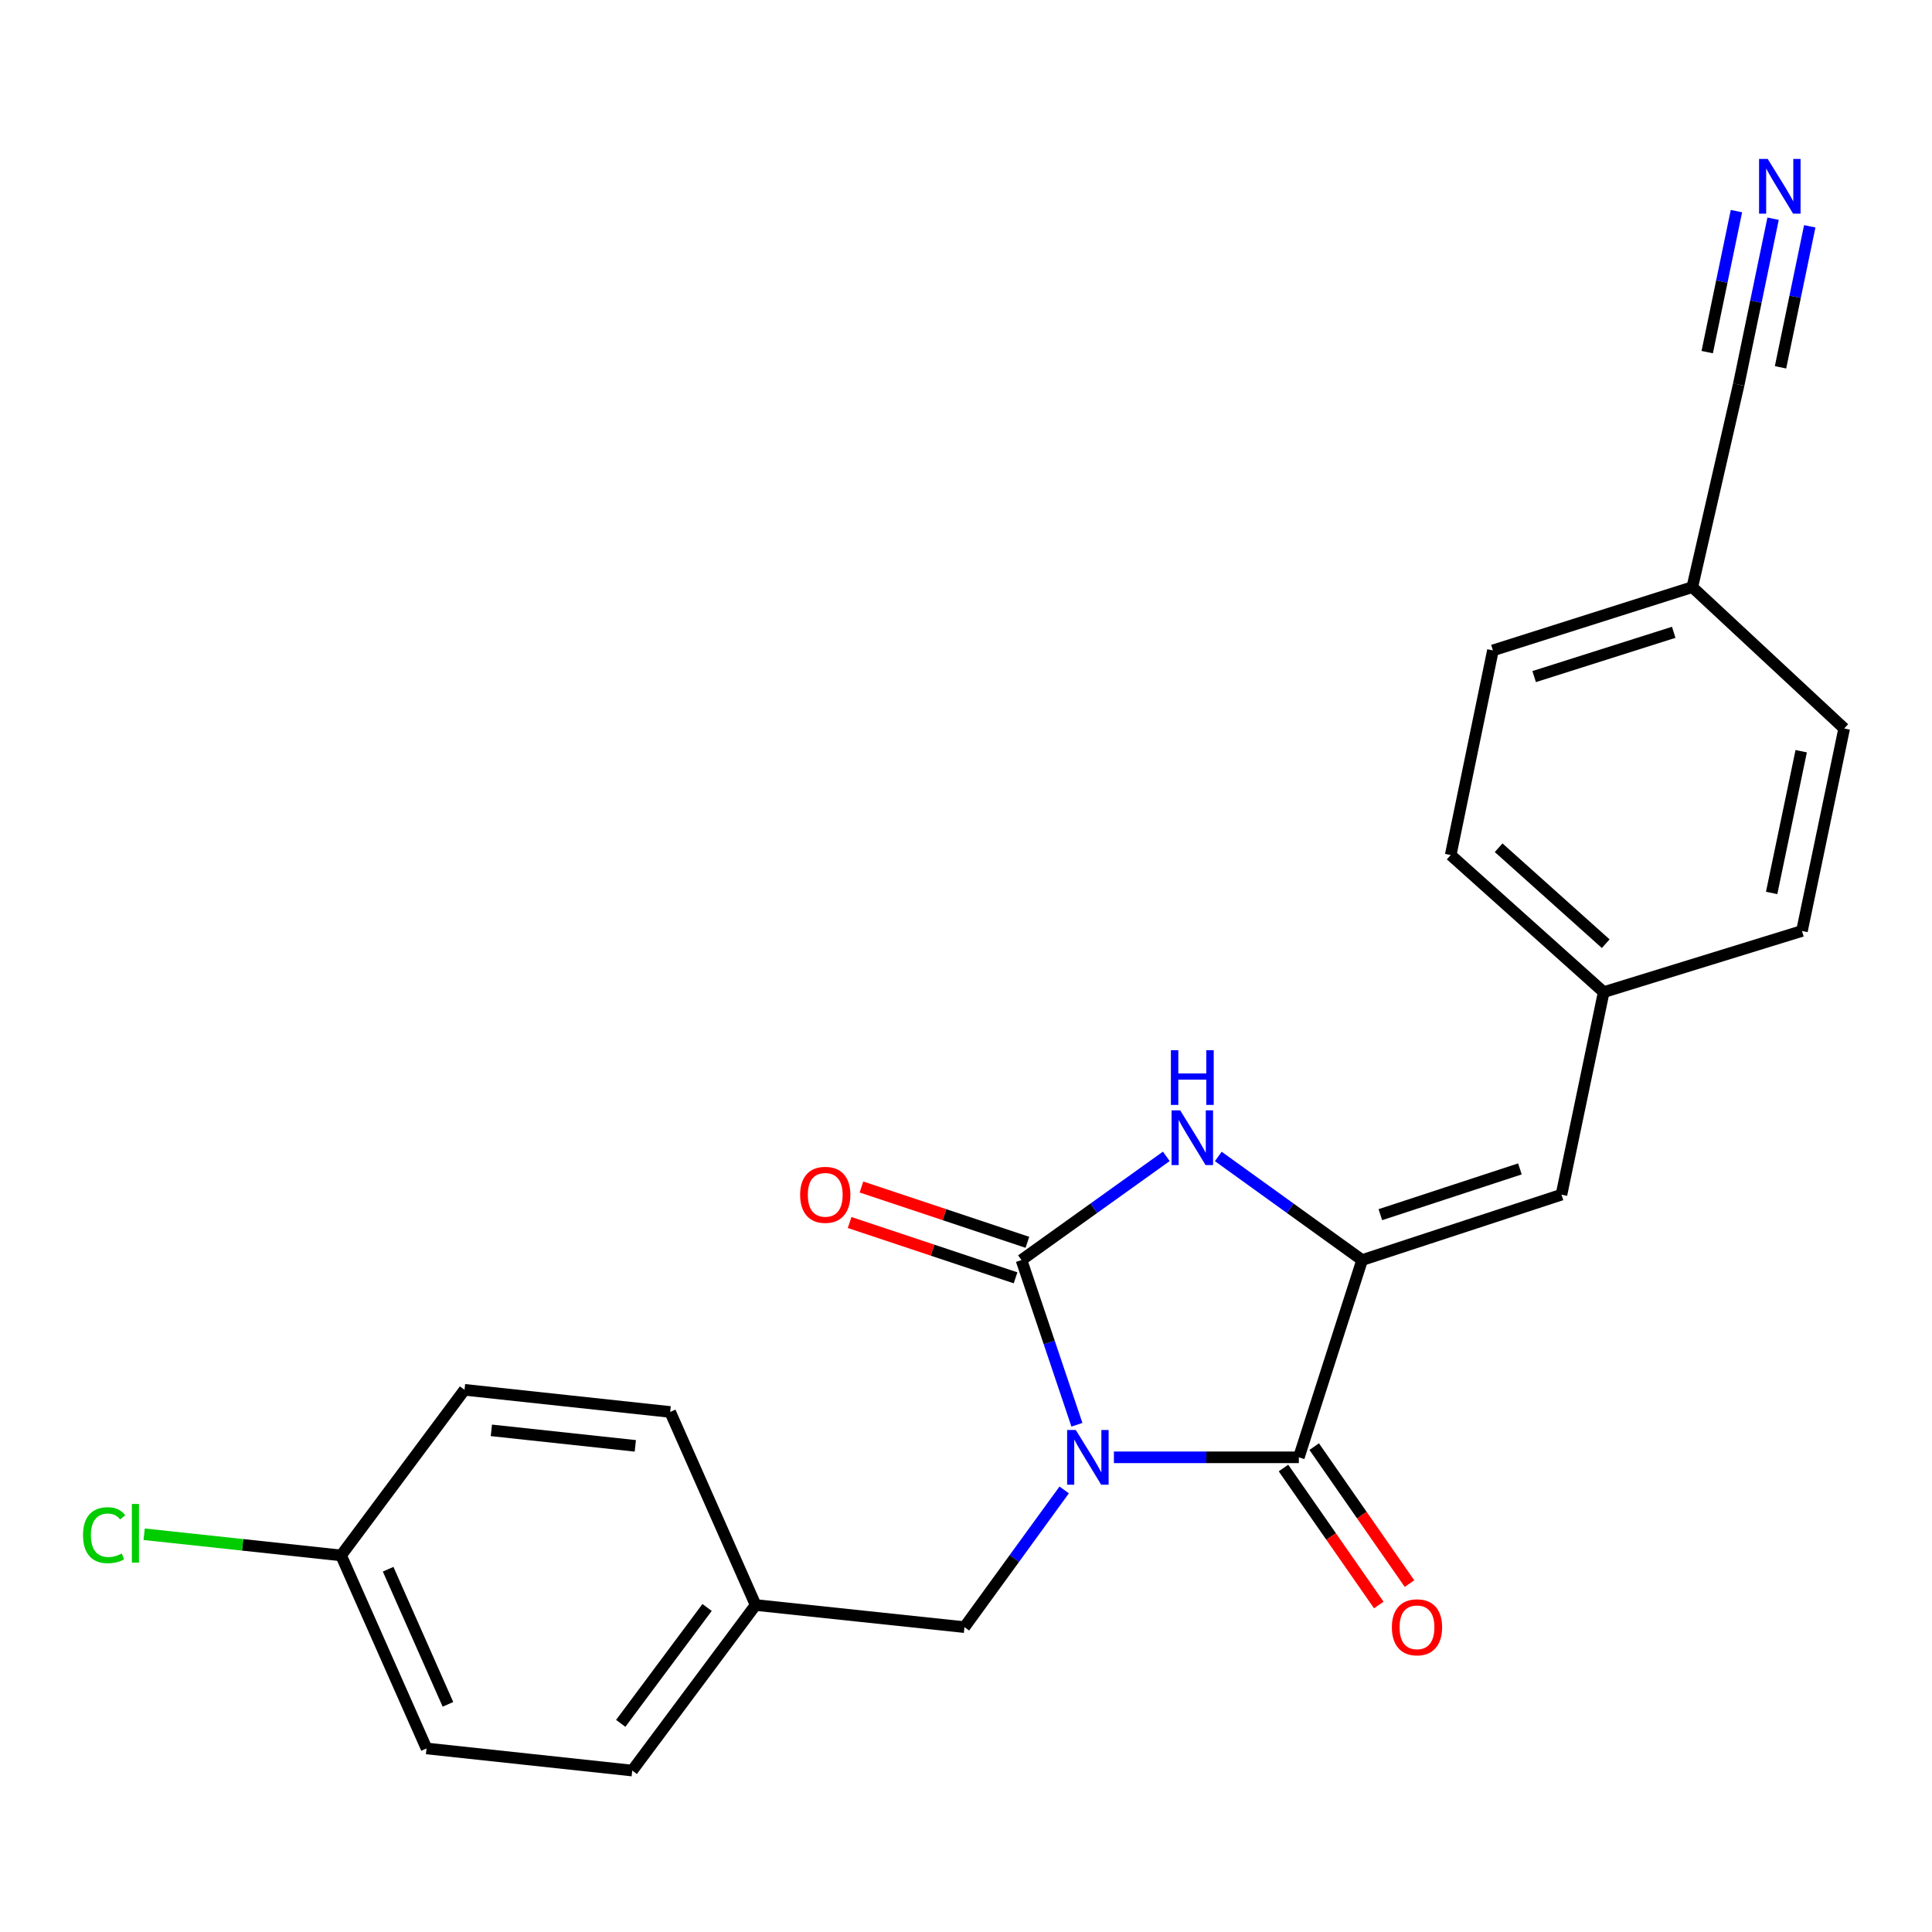 <?xml version='1.0' encoding='iso-8859-1'?>
<svg version='1.1' baseProfile='full'
              xmlns='http://www.w3.org/2000/svg'
                      xmlns:rdkit='http://www.rdkit.org/xml'
                      xmlns:xlink='http://www.w3.org/1999/xlink'
                  xml:space='preserve'
width='1000px' height='1000px' viewBox='0 0 1000 1000'>
<!-- END OF HEADER -->
<rect style='opacity:1.0;fill:#FFFFFF;stroke:none' width='1000' height='1000' x='0' y='0'> </rect>
<path class='bond-0' d='M 557.413,737.454 L 543.063,694.827' style='fill:none;fill-rule:evenodd;stroke:#0000FF;stroke-width:6px;stroke-linecap:butt;stroke-linejoin:miter;stroke-opacity:1' />
<path class='bond-0' d='M 543.063,694.827 L 528.714,652.201' style='fill:none;fill-rule:evenodd;stroke:#000000;stroke-width:6px;stroke-linecap:butt;stroke-linejoin:miter;stroke-opacity:1' />
<path class='bond-1' d='M 576.556,754.307 L 624.416,754.307' style='fill:none;fill-rule:evenodd;stroke:#0000FF;stroke-width:6px;stroke-linecap:butt;stroke-linejoin:miter;stroke-opacity:1' />
<path class='bond-1' d='M 624.416,754.307 L 672.276,754.307' style='fill:none;fill-rule:evenodd;stroke:#000000;stroke-width:6px;stroke-linecap:butt;stroke-linejoin:miter;stroke-opacity:1' />
<path class='bond-5' d='M 550.821,771.184 L 525.014,806.694' style='fill:none;fill-rule:evenodd;stroke:#0000FF;stroke-width:6px;stroke-linecap:butt;stroke-linejoin:miter;stroke-opacity:1' />
<path class='bond-5' d='M 525.014,806.694 L 499.207,842.203' style='fill:none;fill-rule:evenodd;stroke:#000000;stroke-width:6px;stroke-linecap:butt;stroke-linejoin:miter;stroke-opacity:1' />
<path class='bond-3' d='M 528.714,652.201 L 566.196,625.364' style='fill:none;fill-rule:evenodd;stroke:#000000;stroke-width:6px;stroke-linecap:butt;stroke-linejoin:miter;stroke-opacity:1' />
<path class='bond-3' d='M 566.196,625.364 L 603.679,598.528' style='fill:none;fill-rule:evenodd;stroke:#0000FF;stroke-width:6px;stroke-linecap:butt;stroke-linejoin:miter;stroke-opacity:1' />
<path class='bond-8' d='M 531.776,643.009 L 488.831,628.699' style='fill:none;fill-rule:evenodd;stroke:#000000;stroke-width:6px;stroke-linecap:butt;stroke-linejoin:miter;stroke-opacity:1' />
<path class='bond-8' d='M 488.831,628.699 L 445.885,614.388' style='fill:none;fill-rule:evenodd;stroke:#FF0000;stroke-width:6px;stroke-linecap:butt;stroke-linejoin:miter;stroke-opacity:1' />
<path class='bond-8' d='M 525.651,661.393 L 482.705,647.082' style='fill:none;fill-rule:evenodd;stroke:#000000;stroke-width:6px;stroke-linecap:butt;stroke-linejoin:miter;stroke-opacity:1' />
<path class='bond-8' d='M 482.705,647.082 L 439.759,632.771' style='fill:none;fill-rule:evenodd;stroke:#FF0000;stroke-width:6px;stroke-linecap:butt;stroke-linejoin:miter;stroke-opacity:1' />
<path class='bond-2' d='M 672.276,754.307 L 705.034,652.201' style='fill:none;fill-rule:evenodd;stroke:#000000;stroke-width:6px;stroke-linecap:butt;stroke-linejoin:miter;stroke-opacity:1' />
<path class='bond-9' d='M 664.323,759.841 L 688.988,795.29' style='fill:none;fill-rule:evenodd;stroke:#000000;stroke-width:6px;stroke-linecap:butt;stroke-linejoin:miter;stroke-opacity:1' />
<path class='bond-9' d='M 688.988,795.29 L 713.653,830.74' style='fill:none;fill-rule:evenodd;stroke:#FF0000;stroke-width:6px;stroke-linecap:butt;stroke-linejoin:miter;stroke-opacity:1' />
<path class='bond-9' d='M 680.229,748.774 L 704.894,784.223' style='fill:none;fill-rule:evenodd;stroke:#000000;stroke-width:6px;stroke-linecap:butt;stroke-linejoin:miter;stroke-opacity:1' />
<path class='bond-9' d='M 704.894,784.223 L 729.559,819.673' style='fill:none;fill-rule:evenodd;stroke:#FF0000;stroke-width:6px;stroke-linecap:butt;stroke-linejoin:miter;stroke-opacity:1' />
<path class='bond-4' d='M 705.034,652.201 L 808.217,618.356' style='fill:none;fill-rule:evenodd;stroke:#000000;stroke-width:6px;stroke-linecap:butt;stroke-linejoin:miter;stroke-opacity:1' />
<path class='bond-4' d='M 714.472,628.712 L 786.7,605.021' style='fill:none;fill-rule:evenodd;stroke:#000000;stroke-width:6px;stroke-linecap:butt;stroke-linejoin:miter;stroke-opacity:1' />
<path class='bond-23' d='M 705.034,652.201 L 667.81,625.389' style='fill:none;fill-rule:evenodd;stroke:#000000;stroke-width:6px;stroke-linecap:butt;stroke-linejoin:miter;stroke-opacity:1' />
<path class='bond-23' d='M 667.81,625.389 L 630.586,598.578' style='fill:none;fill-rule:evenodd;stroke:#0000FF;stroke-width:6px;stroke-linecap:butt;stroke-linejoin:miter;stroke-opacity:1' />
<path class='bond-10' d='M 808.217,618.356 L 830.07,513.526' style='fill:none;fill-rule:evenodd;stroke:#000000;stroke-width:6px;stroke-linecap:butt;stroke-linejoin:miter;stroke-opacity:1' />
<path class='bond-12' d='M 499.207,842.203 L 391.104,830.75' style='fill:none;fill-rule:evenodd;stroke:#000000;stroke-width:6px;stroke-linecap:butt;stroke-linejoin:miter;stroke-opacity:1' />
<path class='bond-6' d='M 917.75,113.205 L 908.853,156.137' style='fill:none;fill-rule:evenodd;stroke:#0000FF;stroke-width:6px;stroke-linecap:butt;stroke-linejoin:miter;stroke-opacity:1' />
<path class='bond-6' d='M 908.853,156.137 L 899.956,199.069' style='fill:none;fill-rule:evenodd;stroke:#000000;stroke-width:6px;stroke-linecap:butt;stroke-linejoin:miter;stroke-opacity:1' />
<path class='bond-6' d='M 898.776,109.273 L 891.214,145.765' style='fill:none;fill-rule:evenodd;stroke:#0000FF;stroke-width:6px;stroke-linecap:butt;stroke-linejoin:miter;stroke-opacity:1' />
<path class='bond-6' d='M 891.214,145.765 L 883.651,182.257' style='fill:none;fill-rule:evenodd;stroke:#000000;stroke-width:6px;stroke-linecap:butt;stroke-linejoin:miter;stroke-opacity:1' />
<path class='bond-6' d='M 936.724,117.137 L 929.162,153.629' style='fill:none;fill-rule:evenodd;stroke:#0000FF;stroke-width:6px;stroke-linecap:butt;stroke-linejoin:miter;stroke-opacity:1' />
<path class='bond-6' d='M 929.162,153.629 L 921.599,190.121' style='fill:none;fill-rule:evenodd;stroke:#000000;stroke-width:6px;stroke-linecap:butt;stroke-linejoin:miter;stroke-opacity:1' />
<path class='bond-7' d='M 899.956,199.069 L 875.939,303.899' style='fill:none;fill-rule:evenodd;stroke:#000000;stroke-width:6px;stroke-linecap:butt;stroke-linejoin:miter;stroke-opacity:1' />
<path class='bond-15' d='M 830.07,513.526 L 932.692,481.866' style='fill:none;fill-rule:evenodd;stroke:#000000;stroke-width:6px;stroke-linecap:butt;stroke-linejoin:miter;stroke-opacity:1' />
<path class='bond-16' d='M 830.07,513.526 L 750.882,442.574' style='fill:none;fill-rule:evenodd;stroke:#000000;stroke-width:6px;stroke-linecap:butt;stroke-linejoin:miter;stroke-opacity:1' />
<path class='bond-16' d='M 831.122,488.452 L 775.691,438.785' style='fill:none;fill-rule:evenodd;stroke:#000000;stroke-width:6px;stroke-linecap:butt;stroke-linejoin:miter;stroke-opacity:1' />
<path class='bond-11' d='M 875.939,303.899 L 772.735,336.646' style='fill:none;fill-rule:evenodd;stroke:#000000;stroke-width:6px;stroke-linecap:butt;stroke-linejoin:miter;stroke-opacity:1' />
<path class='bond-11' d='M 866.319,327.28 L 794.076,350.203' style='fill:none;fill-rule:evenodd;stroke:#000000;stroke-width:6px;stroke-linecap:butt;stroke-linejoin:miter;stroke-opacity:1' />
<path class='bond-25' d='M 875.939,303.899 L 954.545,377.058' style='fill:none;fill-rule:evenodd;stroke:#000000;stroke-width:6px;stroke-linecap:butt;stroke-linejoin:miter;stroke-opacity:1' />
<path class='bond-19' d='M 391.104,830.75 L 346.882,730.829' style='fill:none;fill-rule:evenodd;stroke:#000000;stroke-width:6px;stroke-linecap:butt;stroke-linejoin:miter;stroke-opacity:1' />
<path class='bond-20' d='M 391.104,830.75 L 327.246,916.439' style='fill:none;fill-rule:evenodd;stroke:#000000;stroke-width:6px;stroke-linecap:butt;stroke-linejoin:miter;stroke-opacity:1' />
<path class='bond-20' d='M 365.988,832.024 L 321.288,892.007' style='fill:none;fill-rule:evenodd;stroke:#000000;stroke-width:6px;stroke-linecap:butt;stroke-linejoin:miter;stroke-opacity:1' />
<path class='bond-13' d='M 176.547,805.086 L 220.769,904.996' style='fill:none;fill-rule:evenodd;stroke:#000000;stroke-width:6px;stroke-linecap:butt;stroke-linejoin:miter;stroke-opacity:1' />
<path class='bond-13' d='M 200.899,812.229 L 231.855,882.166' style='fill:none;fill-rule:evenodd;stroke:#000000;stroke-width:6px;stroke-linecap:butt;stroke-linejoin:miter;stroke-opacity:1' />
<path class='bond-14' d='M 176.547,805.086 L 125.577,799.602' style='fill:none;fill-rule:evenodd;stroke:#000000;stroke-width:6px;stroke-linecap:butt;stroke-linejoin:miter;stroke-opacity:1' />
<path class='bond-14' d='M 125.577,799.602 L 74.608,794.118' style='fill:none;fill-rule:evenodd;stroke:#00CC00;stroke-width:6px;stroke-linecap:butt;stroke-linejoin:miter;stroke-opacity:1' />
<path class='bond-24' d='M 176.547,805.086 L 240.437,719.364' style='fill:none;fill-rule:evenodd;stroke:#000000;stroke-width:6px;stroke-linecap:butt;stroke-linejoin:miter;stroke-opacity:1' />
<path class='bond-18' d='M 932.692,481.866 L 954.545,377.058' style='fill:none;fill-rule:evenodd;stroke:#000000;stroke-width:6px;stroke-linecap:butt;stroke-linejoin:miter;stroke-opacity:1' />
<path class='bond-18' d='M 917.001,462.19 L 932.298,388.824' style='fill:none;fill-rule:evenodd;stroke:#000000;stroke-width:6px;stroke-linecap:butt;stroke-linejoin:miter;stroke-opacity:1' />
<path class='bond-17' d='M 750.882,442.574 L 772.735,336.646' style='fill:none;fill-rule:evenodd;stroke:#000000;stroke-width:6px;stroke-linecap:butt;stroke-linejoin:miter;stroke-opacity:1' />
<path class='bond-21' d='M 346.882,730.829 L 240.437,719.364' style='fill:none;fill-rule:evenodd;stroke:#000000;stroke-width:6px;stroke-linecap:butt;stroke-linejoin:miter;stroke-opacity:1' />
<path class='bond-21' d='M 328.84,748.374 L 254.329,740.349' style='fill:none;fill-rule:evenodd;stroke:#000000;stroke-width:6px;stroke-linecap:butt;stroke-linejoin:miter;stroke-opacity:1' />
<path class='bond-22' d='M 327.246,916.439 L 220.769,904.996' style='fill:none;fill-rule:evenodd;stroke:#000000;stroke-width:6px;stroke-linecap:butt;stroke-linejoin:miter;stroke-opacity:1' />
<path  class='atom-0' d='M 556.826 740.147
L 566.106 755.147
Q 567.026 756.627, 568.506 759.307
Q 569.986 761.987, 570.066 762.147
L 570.066 740.147
L 573.826 740.147
L 573.826 768.467
L 569.946 768.467
L 559.986 752.067
Q 558.826 750.147, 557.586 747.947
Q 556.386 745.747, 556.026 745.067
L 556.026 768.467
L 552.346 768.467
L 552.346 740.147
L 556.826 740.147
' fill='#0000FF'/>
<path  class='atom-4' d='M 610.877 574.732
L 620.157 589.732
Q 621.077 591.212, 622.557 593.892
Q 624.037 596.572, 624.117 596.732
L 624.117 574.732
L 627.877 574.732
L 627.877 603.052
L 623.997 603.052
L 614.037 586.652
Q 612.877 584.732, 611.637 582.532
Q 610.437 580.332, 610.077 579.652
L 610.077 603.052
L 606.397 603.052
L 606.397 574.732
L 610.877 574.732
' fill='#0000FF'/>
<path  class='atom-4' d='M 606.057 543.58
L 609.897 543.58
L 609.897 555.62
L 624.377 555.62
L 624.377 543.58
L 628.217 543.58
L 628.217 571.9
L 624.377 571.9
L 624.377 558.82
L 609.897 558.82
L 609.897 571.9
L 606.057 571.9
L 606.057 543.58
' fill='#0000FF'/>
<path  class='atom-7' d='M 914.968 82.264
L 924.248 97.264
Q 925.168 98.745, 926.648 101.424
Q 928.128 104.104, 928.208 104.264
L 928.208 82.264
L 931.968 82.264
L 931.968 110.584
L 928.088 110.584
L 918.128 94.184
Q 916.968 92.264, 915.728 90.064
Q 914.528 87.865, 914.168 87.184
L 914.168 110.584
L 910.488 110.584
L 910.488 82.264
L 914.968 82.264
' fill='#0000FF'/>
<path  class='atom-9' d='M 414.146 618.436
Q 414.146 611.636, 417.506 607.836
Q 420.866 604.036, 427.146 604.036
Q 433.426 604.036, 436.786 607.836
Q 440.146 611.636, 440.146 618.436
Q 440.146 625.316, 436.746 629.236
Q 433.346 633.116, 427.146 633.116
Q 420.906 633.116, 417.506 629.236
Q 414.146 625.356, 414.146 618.436
M 427.146 629.916
Q 431.466 629.916, 433.786 627.036
Q 436.146 624.116, 436.146 618.436
Q 436.146 612.876, 433.786 610.076
Q 431.466 607.236, 427.146 607.236
Q 422.826 607.236, 420.466 610.036
Q 418.146 612.836, 418.146 618.436
Q 418.146 624.156, 420.466 627.036
Q 422.826 629.916, 427.146 629.916
' fill='#FF0000'/>
<path  class='atom-10' d='M 720.432 842.283
Q 720.432 835.483, 723.792 831.683
Q 727.152 827.883, 733.432 827.883
Q 739.712 827.883, 743.072 831.683
Q 746.432 835.483, 746.432 842.283
Q 746.432 849.163, 743.032 853.083
Q 739.632 856.963, 733.432 856.963
Q 727.192 856.963, 723.792 853.083
Q 720.432 849.203, 720.432 842.283
M 733.432 853.763
Q 737.752 853.763, 740.072 850.883
Q 742.432 847.963, 742.432 842.283
Q 742.432 836.723, 740.072 833.923
Q 737.752 831.083, 733.432 831.083
Q 729.112 831.083, 726.752 833.883
Q 724.432 836.683, 724.432 842.283
Q 724.432 848.003, 726.752 850.883
Q 729.112 853.763, 733.432 853.763
' fill='#FF0000'/>
<path  class='atom-15' d='M 42.971 794.612
Q 42.971 787.572, 46.251 783.892
Q 49.571 780.172, 55.851 780.172
Q 61.691 780.172, 64.811 784.292
L 62.171 786.452
Q 59.891 783.452, 55.851 783.452
Q 51.571 783.452, 49.291 786.332
Q 47.051 789.172, 47.051 794.612
Q 47.051 800.212, 49.371 803.092
Q 51.731 805.972, 56.291 805.972
Q 59.411 805.972, 63.051 804.092
L 64.171 807.092
Q 62.691 808.052, 60.451 808.612
Q 58.211 809.172, 55.731 809.172
Q 49.571 809.172, 46.251 805.412
Q 42.971 801.652, 42.971 794.612
' fill='#00CC00'/>
<path  class='atom-15' d='M 68.251 778.452
L 71.931 778.452
L 71.931 808.812
L 68.251 808.812
L 68.251 778.452
' fill='#00CC00'/>
</svg>
